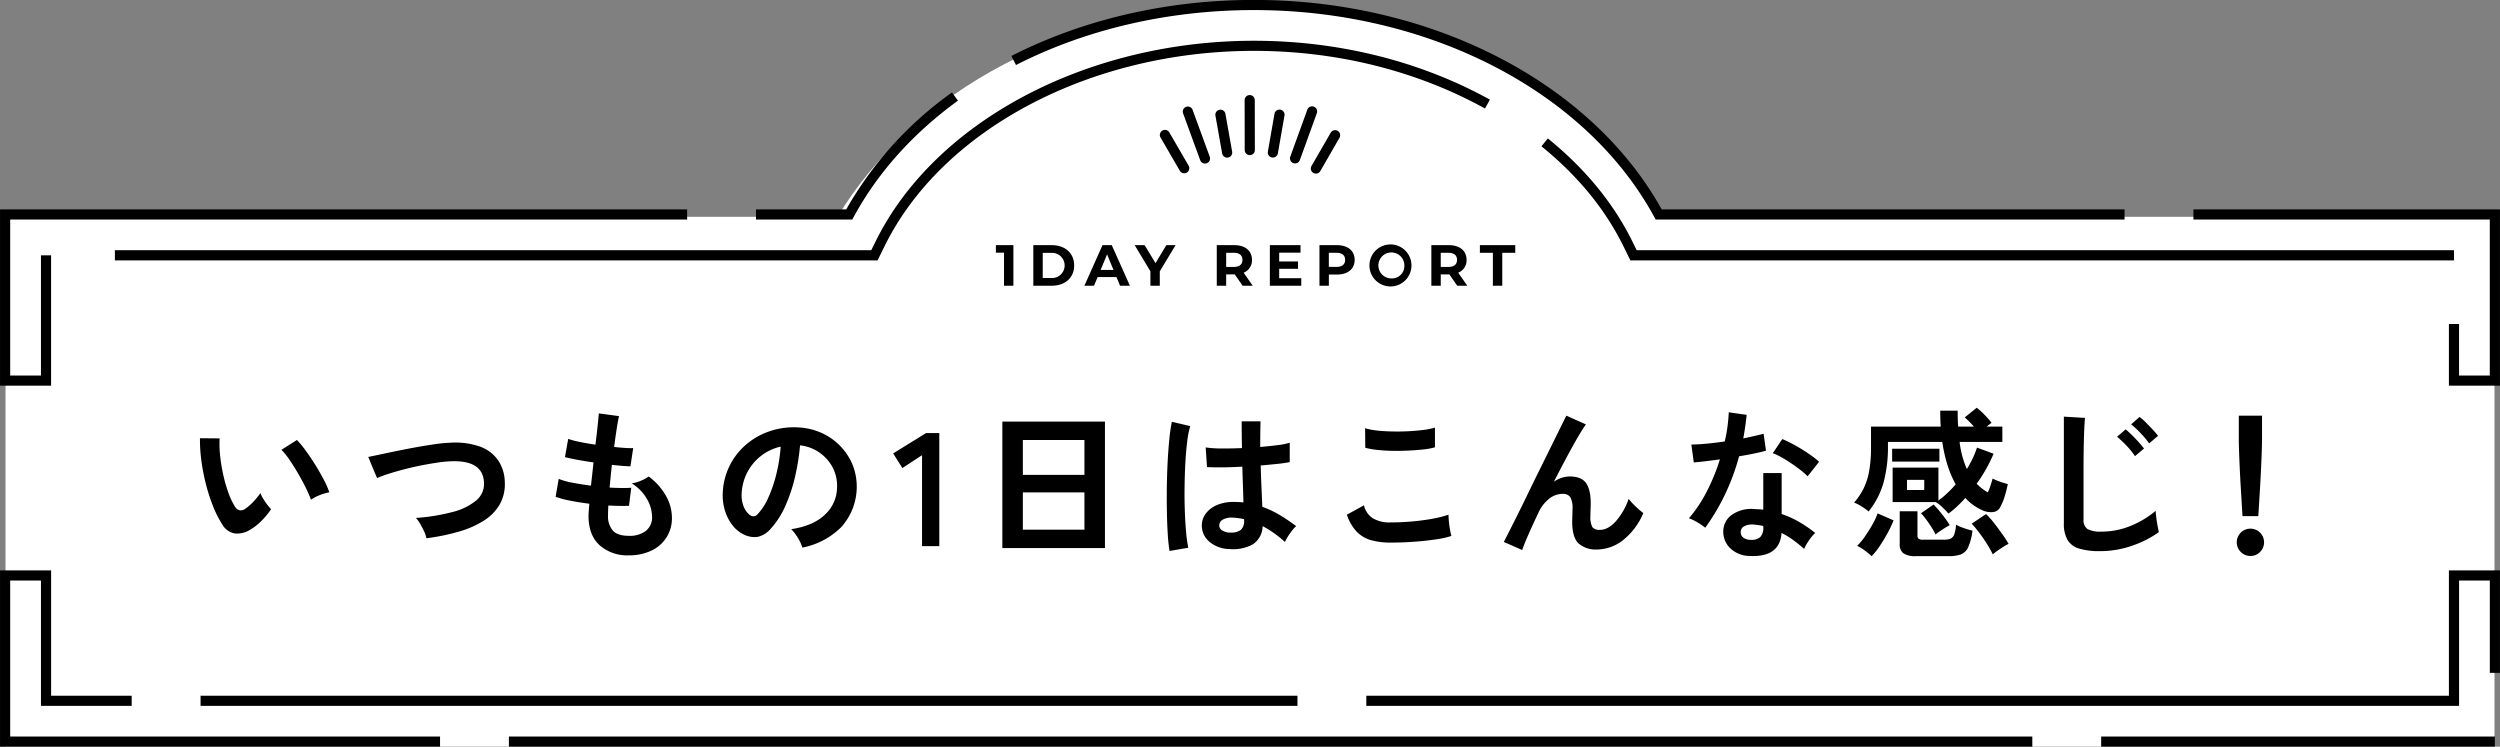 <svg id="schedule-ttl-sp.svg" xmlns="http://www.w3.org/2000/svg" width="690.062" height="206.09" viewBox="0 0 690.062 206.09">
  <rect x="0" y="0" width="690.062" height="206.09" fill="#808080" stroke="none"/>
  <defs>
    <style>
      .cls-1 {
        fill: #fff;
      }

      .cls-1, .cls-2 {
        fill-rule: evenodd;
      }
    </style>
  </defs>
  <path id="シェイプ_12" data-name="シェイプ 12" class="cls-1" d="M488.861,2796.79c-20.938-34.61-64.047-58.38-113.861-58.38s-92.923,23.77-113.861,58.38H31.49V2943H718.51V2796.79H488.861Z" transform="translate(-29.969 -2736.94)"/>
  <path id="シェイプ_13" data-name="シェイプ 13" class="cls-2" d="M44.077,2843.4h-14.1v-48.66H219.634v2.8H32.782v43.06h8.491v-33.19h2.8v35.99Zm675.944,0H705.928v-17.03h2.8v14.23h8.485v-43.06H635.409v-2.8h84.612v48.66Zm-12.691-34.59H479.993l-1.939-3.94c-5.018-10.2-12.625-19.47-22.609-27.55l1.767-2.17c10.3,8.34,18.159,17.92,23.358,28.49l1.167,2.37H707.33v2.8Zm-435.129,0H61.683v-2.8H270.458l1.17-2.37c16.328-33.17,58.314-55.45,104.472-55.45,23.351,0,45.868,5.62,65.118,16.25l-1.356,2.45c-18.838-10.41-40.885-15.91-63.762-15.91-45.114,0-86.088,21.66-101.956,53.89ZM616.4,2797.54H486.978l-0.4-.73c-18.851-34.68-62.216-57.09-110.48-57.09-23.507,0-46.222,5.24-65.692,15.17l-1.273-2.5c19.861-10.12,43.017-15.47,66.965-15.47,48.938,0,93,22.67,112.543,57.82H616.4v2.8Zm-351.179,0H238.642v-2.8h24.91a100.382,100.382,0,0,1,29.184-32.28l1.652,2.26c-12.434,9.04-22.114,19.84-28.774,32.09Zm443.515,134.23H407.107v-2.79H705.928v-34.6h14.093v28.29h-2.8v-25.49h-8.485v34.59ZM590.94,2943.04H170.435v-2.8H590.94v2.8Zm127.679,0H609.942v-2.8H718.619v2.8ZM388.1,2931.77H85.331v-2.79H388.1v2.79Zm-236.666,11.27H29.978v-48.66h14.1v34.6H66.32v2.79H41.273v-34.59H32.782v43.06H151.434v2.8Zm205.409-158.27a1.42,1.42,0,0,1-1.214-.7l-5.322-9.17a1.4,1.4,0,0,1,2.425-1.41l5.323,9.17a1.408,1.408,0,0,1-.51,1.92A1.491,1.491,0,0,1,356.843,2784.77Zm5.735-2.68a1.4,1.4,0,0,1-1.316-.92l-4.735-12.94a1.4,1.4,0,0,1,2.632-.96l4.735,12.94a1.389,1.389,0,0,1-.836,1.79A1.355,1.355,0,0,1,362.578,2782.09Zm6.114-1.64a1.394,1.394,0,0,1-1.378-1.15l-1.856-10.44a1.4,1.4,0,0,1,2.76-.49l1.855,10.44a1.394,1.394,0,0,1-1.134,1.62A1.039,1.039,0,0,1,368.692,2780.45Zm6.247-.69a1.406,1.406,0,0,1-1.4-1.4l-0.02-13.78a1.4,1.4,0,0,1,1.4-1.4h0a1.4,1.4,0,0,1,1.4,1.39l0.021,13.79a1.4,1.4,0,0,1-1.4,1.4h0Zm6.374,0.67a2.007,2.007,0,0,1-.242-0.02,1.4,1.4,0,0,1-1.14-1.62l1.828-10.44a1.4,1.4,0,0,1,2.763.48l-1.829,10.44A1.4,1.4,0,0,1,381.313,2780.43Zm6.125,1.62a1.59,1.59,0,0,1-.477-0.08,1.4,1.4,0,0,1-.841-1.79l4.7-12.96a1.4,1.4,0,0,1,2.636.95l-4.7,12.96A1.4,1.4,0,0,1,387.438,2782.05Zm5.752,2.81a1.366,1.366,0,0,1-.7-0.19,1.4,1.4,0,0,1-.516-1.91l5.3-9.19a1.4,1.4,0,0,1,2.428,1.4l-5.294,9.19A1.4,1.4,0,0,1,393.19,2784.86Z" transform="translate(-29.969 -2736.94)"/>
  <path id="いつもの1日はこんな感じ_" data-name="いつもの1日はこんな感じ！" class="cls-2" d="M102.06,2880.79a21.442,21.442,0,0,0,2.738-3.3,11.034,11.034,0,0,1-1.091-1.29,18.538,18.538,0,0,1-1.113-1.65,7.461,7.461,0,0,1-.734-1.51,21.621,21.621,0,0,1-1.982,2.41,13.194,13.194,0,0,1-2.248,1.95,2.073,2.073,0,0,1-1.58.38,2.258,2.258,0,0,1-1.358-1.22,19.914,19.914,0,0,1-1.736-3.76,40.574,40.574,0,0,1-1.38-4.88,46.35,46.35,0,0,1-.846-5.21,29.129,29.129,0,0,1-.134-4.76l-5.431-.05a42.127,42.127,0,0,0,.378,6.1,55.15,55.15,0,0,0,1.247,6.5,48.671,48.671,0,0,0,1.981,6.15,29.526,29.526,0,0,0,2.538,5.03,5.022,5.022,0,0,0,3.473,2.51,6.771,6.771,0,0,0,4.185-1A15.039,15.039,0,0,0,102.06,2880.79Zm16.028-7.13a15.05,15.05,0,0,1,2.782-.84,23.056,23.056,0,0,0-1.469-3.36q-1.024-1.98-2.337-4.1t-2.672-3.98a25.808,25.808,0,0,0-2.471-2.99l-4.274,2.72a17.444,17.444,0,0,1,2.226,2.74q1.2,1.755,2.405,3.83t2.137,3.98a30.111,30.111,0,0,1,1.38,3.21A11.989,11.989,0,0,1,118.088,2873.66Zm38.461,10.04a26.671,26.671,0,0,0,6.923-3.02,13.164,13.164,0,0,0,4.43-4.5,11.4,11.4,0,0,0,1.4-6.26,11.115,11.115,0,0,0-1.8-5.87,10.431,10.431,0,0,0-4.964-3.81,20.585,20.585,0,0,0-8.414-1.09,36.431,36.431,0,0,0-3.985.38c-1.558.22-3.213,0.49-4.964,0.8s-3.5.65-5.231,1-3.332.69-4.786,1-2.642.56-3.562,0.74a8.685,8.685,0,0,1,.4.91c0.237,0.58.512,1.25,0.823,2s0.594,1.43.846,2.01,0.379,0.88.379,0.91a36.49,36.49,0,0,1,3.472-1.27c1.365-.43,2.828-0.84,4.386-1.24s3.116-.75,4.674-1.05,3.006-.54,4.341-0.74a32.149,32.149,0,0,1,3.384-.33q8.993-.405,9.26,5.88a5.924,5.924,0,0,1-2.159,4.94,16.622,16.622,0,0,1-6.545,3.18,53.21,53.21,0,0,1-10.084,1.63,9.311,9.311,0,0,1,1.18,1.64,23.5,23.5,0,0,1,1.091,2.1,7.539,7.539,0,0,1,.623,1.87A58.009,58.009,0,0,0,156.549,2883.7Zm53.14,5.26a9.752,9.752,0,0,0,5.744-9.24,12.17,12.17,0,0,0-1.648-5.92,17.064,17.064,0,0,0-4.763-5.34,9.714,9.714,0,0,1-2.048,1.13,10.346,10.346,0,0,1-2.627.78,12.112,12.112,0,0,1,4.229,4.36,10.036,10.036,0,0,1,1.38,4.77,4.763,4.763,0,0,1-1.714,3.98,7.343,7.343,0,0,1-4.7,1.36q-3.027,0-4.363-1.38a6.021,6.021,0,0,1-1.38-4.23c0-.42.007-0.85,0.023-1.31s0.036-.95.066-1.45c1.069,0.06,2.085.1,3.05,0.11s1.848,0.01,2.649-.02l0.623-4.99c-0.742.06-1.625,0.08-2.649,0.07s-2.13-.05-3.317-0.11q0.135-1.56.29-3.12c0.1-1.04.215-2.09,0.334-3.16,1.068,0.12,2.048.22,2.938,0.29s1.618,0.11,2.182.11l0.757-5.03a20.187,20.187,0,0,1-2.271-.04q-1.38-.09-2.983-0.27c0.237-1.87.474-3.56,0.712-5.05s0.446-2.65.624-3.46l-5.565-.75c-0.06.74-.172,1.88-0.334,3.43s-0.364,3.28-.6,5.2c-1.574-.23-3.043-0.49-4.408-0.77a22.821,22.821,0,0,1-3.116-.83l-0.891,5.03q1.158,0.315,3.3.72t4.585,0.75c-0.119,1.1-.238,2.18-0.356,3.25s-0.238,2.12-.356,3.16c-1.811-.23-3.525-0.51-5.142-0.82a18.378,18.378,0,0,1-3.762-1.05l-0.846,4.95a25.24,25.24,0,0,0,3.985,1.06q2.47,0.495,5.32.85c-0.06.74-.111,1.41-0.156,2s-0.067,1.1-.067,1.52q0.043,5.2,3.094,7.97a11.517,11.517,0,0,0,8.036,2.76A14.241,14.241,0,0,0,209.689,2888.96Zm52.464-6.5a16.665,16.665,0,0,0,3.272-16.94,16.6,16.6,0,0,0-3.472-5.41,16.774,16.774,0,0,0-5.232-3.68,17.753,17.753,0,0,0-6.366-1.51,20.743,20.743,0,0,0-7.88,1.03,19.494,19.494,0,0,0-6.545,3.69,18.433,18.433,0,0,0-6.456,13.22,14.387,14.387,0,0,0,.624,5.1,12.27,12.27,0,0,0,2.181,4.12,8.7,8.7,0,0,0,3.3,2.54,6.45,6.45,0,0,0,3.628.49,6.8,6.8,0,0,0,3.54-2.27,23.465,23.465,0,0,0,4.073-6.42,44.177,44.177,0,0,0,2.649-8.1,62.563,62.563,0,0,0,1.336-8.46,11.628,11.628,0,0,1,8.993,6.1,10.975,10.975,0,0,1,1.2,5.88,10.283,10.283,0,0,1-3.361,7.19q-3.183,3.045-9.283,3.98a9.773,9.773,0,0,1,1.269,1.5,13.518,13.518,0,0,1,1.135,1.89,8.353,8.353,0,0,1,.668,1.69A20.782,20.782,0,0,0,262.153,2882.46Zm-26.913-5.7a8.391,8.391,0,0,1-.557-3.63,14.14,14.14,0,0,1,1.559-5.81A13.771,13.771,0,0,1,240,2862.8a13.619,13.619,0,0,1,5.453-2.58,44.1,44.1,0,0,1-1.179,7.52,36.9,36.9,0,0,1-2.271,6.64,15.715,15.715,0,0,1-2.961,4.54,1.557,1.557,0,0,1-1.068.53,1.758,1.758,0,0,1-1.024-.35A5.565,5.565,0,0,1,235.24,2876.76Zm54,10.93v-31.21h-3.651l-9.082,5.61,2.538,4.05,5.431-3.56v25.11h4.764Zm45.723,0.53v-34.9H306.642v34.9h28.316ZM312.3,2872.86H329.3v10.29H312.3v-10.29Zm0-14.47H329.3v9.62H312.3v-9.62Zm63.495,28.79a6.152,6.152,0,0,0,2.694-5.01,29.321,29.321,0,0,1,6.144,4.36,15.272,15.272,0,0,1,.8-1.45,19.426,19.426,0,0,1,1.18-1.69,7.926,7.926,0,0,1,1.135-1.22,48.413,48.413,0,0,0-4.541-3.07,27.049,27.049,0,0,0-4.808-2.27q-0.09-2.235-.223-5.19c-0.089-1.97-.163-4.05-0.222-6.21q2.493-.225,4.63-0.45a33.383,33.383,0,0,0,3.383-.49v-5.34a20.749,20.749,0,0,1-3.294.65q-2.182.285-4.853,0.51c0-1.22.007-2.42,0.022-3.61s0.037-2.34.067-3.47H372.7c0,1.28.007,2.53,0.022,3.76s0.037,2.44.067,3.63c-1.989.09-3.881,0.13-5.676,0.11a28.825,28.825,0,0,1-4.341-.29l0.356,5.43c1.217,0.06,2.686.09,4.408,0.07s3.5-.08,5.342-0.2q0.089,2.94.178,5.43c0.059,1.66.1,3.15,0.134,4.45a24.919,24.919,0,0,0-2.671-.13,11.458,11.458,0,0,0-4.675.87,7.4,7.4,0,0,0-3.027,2.31,5.428,5.428,0,0,0-1.113,3.14,5.816,5.816,0,0,0,2.047,4.63,8.738,8.738,0,0,0,5.566,2.05A11.211,11.211,0,0,0,375.792,2887.18Zm-17.83.95a36.757,36.757,0,0,1-.6-4.31c-0.164-1.79-.283-3.75-0.356-5.9s-0.1-4.37-.067-6.66,0.1-4.5.222-6.66,0.29-4.1.512-5.85a25.114,25.114,0,0,1,.824-4.19l-5.075-1.2a46.842,46.842,0,0,0-.69,4.81q-0.291,2.895-.468,6.32t-0.223,7.02c-0.029,2.38-.022,4.7.023,6.94s0.126,4.27.245,6.1a40.767,40.767,0,0,0,.489,4.47Zm9.394-4.76a1.641,1.641,0,0,1-.846-1.51,1.831,1.831,0,0,1,1.046-1.52,5.049,5.049,0,0,1,2.649-.53,18.824,18.824,0,0,1,3.161.44v0.32a3.232,3.232,0,0,1-.913,2.64,4.3,4.3,0,0,1-2.738.74A4.235,4.235,0,0,1,367.356,2883.37Zm52.748,3.12q3.183-.225,5.944-0.63a26.972,26.972,0,0,0,4.541-.98c-0.119-.41-0.245-0.99-0.379-1.73s-0.238-1.5-.311-2.27-0.112-1.4-.112-1.87a29.7,29.7,0,0,1-4.407,1.11q-2.672.495-5.7,0.76t-5.877.26a8.856,8.856,0,0,1-4.986-1.2,5.726,5.726,0,0,1-2.36-3.52l-4.719,2.59a12.6,12.6,0,0,0,2.738,4.72,8.885,8.885,0,0,0,4.007,2.33,20.026,20.026,0,0,0,5.32.65Q416.921,2886.71,420.1,2886.49Zm-10.128-25.38q1.957,0.225,4.274.27c1.543,0.03,3.072,0,4.585-.07s2.909-.19,4.185-0.33a16.575,16.575,0,0,0,3.028-.58v-5.43a18.511,18.511,0,0,1-3.161.64q-1.916.24-4.185,0.36t-4.519.06c-1.5-.03-2.894-0.11-4.185-0.26a17.9,17.9,0,0,1-3.228-.63l0.045,5.39A18.936,18.936,0,0,0,409.976,2861.11Zm41.845,23.44q1.2-2.745,2.849-6.21a10.085,10.085,0,0,1,2.827-3.67,5.909,5.909,0,0,1,3.762-1.41,2.435,2.435,0,0,1,2.137.89,6.05,6.05,0,0,1,.624,3.25q0,0.72-.045,1.83c-0.03.74-.044,1.31-0.044,1.69q0,4.41,1.8,6.06a7.255,7.255,0,0,0,5.053,1.64,11.809,11.809,0,0,0,7.056-2.49,18.687,18.687,0,0,0,5.721-7.57,22.573,22.573,0,0,1-2.07-1.78,18.217,18.217,0,0,1-1.981-2.14,18.082,18.082,0,0,1-3.54,6.19c-1.44,1.58-2.886,2.36-4.34,2.36a2.487,2.487,0,0,1-2.137-.75,6.313,6.313,0,0,1-.535-3.21c0-.42.015-0.97,0.045-1.67s0.044-1.24.044-1.63q0-3.825-1.291-5.65c-0.861-1.22-2.359-1.82-4.5-1.82a6.918,6.918,0,0,0-2.226.37,9.608,9.608,0,0,0-2.137,1.05q1.736-3.39,3.406-6.52c1.113-2.09,2.144-3.96,3.094-5.59s1.721-2.86,2.315-3.69l-5.387-2.41c-0.327.65-.846,1.7-1.558,3.14s-1.544,3.12-2.494,5.05-1.966,3.99-3.049,6.17-2.153,4.36-3.206,6.54-2.055,4.23-3,6.13-1.774,3.53-2.471,4.91-1.195,2.36-1.491,2.92l5.075,2.23C450.455,2887.78,451.019,2886.38,451.821,2884.55Zm69.884-.51a22.277,22.277,0,0,1,3.25,1.98,34.9,34.9,0,0,1,2.983,2.43,14.466,14.466,0,0,1,1.358-2.36,11.114,11.114,0,0,1,1.714-2.05,37.354,37.354,0,0,0-4.43-3.03,25.516,25.516,0,0,0-4.83-2.18v-11.31h-5.075v10.11a9.285,9.285,0,0,0-1.2-.11c-0.416-.02-0.831-0.04-1.246-0.07a9.373,9.373,0,0,0-6.3,1.65,5.53,5.53,0,0,0-2.293,4.4,6.348,6.348,0,0,0,1.915,4.77,7.871,7.871,0,0,0,5.387,2.13q8.325,0.405,8.77-6.36h0Zm-15.626-10.55a61.077,61.077,0,0,0,3.917-10.6c1.454-.24,2.827-0.49,4.119-0.76s2.4-.53,3.316-0.8l-0.667-4.67c-0.773.21-1.641,0.42-2.605,0.64s-1.966.44-3,.65q0.577-3.165.935-6.5l-4.942-.71c-0.06,1.27-.178,2.59-0.356,3.94s-0.431,2.72-.757,4.11q-2.716.4-5.187,0.63c-1.647.15-2.99,0.22-4.029,0.22l0.668,4.94c0.771-.06,1.8-0.16,3.072-0.31s2.656-.33,4.14-0.53a55.261,55.261,0,0,1-3.606,8.83,36.592,36.592,0,0,1-4.942,7.42,13.276,13.276,0,0,1,2.449,1.2,14.817,14.817,0,0,1,2.048,1.42A58.5,58.5,0,0,0,506.079,2873.49Zm26-9.09a19.881,19.881,0,0,0-2.048-1.64c-0.831-.6-1.737-1.2-2.716-1.81s-1.944-1.15-2.894-1.64-1.781-.89-2.493-1.18l-2.627,3.91a15.356,15.356,0,0,1,2.382,1.12c0.9,0.5,1.818,1.07,2.738,1.69s1.781,1.25,2.582,1.87a17.071,17.071,0,0,1,1.915,1.69Zm-20.925,20.93a1.865,1.865,0,0,1-.712-1.6,1.774,1.774,0,0,1,.957-1.52,4.563,4.563,0,0,1,2.426-.49,18.827,18.827,0,0,1,2.85.4v0.32a3.671,3.671,0,0,1-.824,2.73,3.547,3.547,0,0,1-2.516.78A3.381,3.381,0,0,1,511.154,2885.33Zm59.035-8.62c0.771-.72,1.528-1.5,2.27-2.33a13.325,13.325,0,0,0,4.452,3.29,5.632,5.632,0,0,0,3.139.62,2.477,2.477,0,0,0,2.07-1.46,15.139,15.139,0,0,0,1.091-2.56,33.227,33.227,0,0,0,.957-3.72,17.234,17.234,0,0,1-2.137-.65,15.925,15.925,0,0,1-2.048-.87q-0.267.99-.645,2.1a14.309,14.309,0,0,1-.69,1.73,14.369,14.369,0,0,1-3.072-2.4,42.46,42.46,0,0,0,4.674-8.28l-4.585-1.69a24.221,24.221,0,0,1-1.2,3,29.033,29.033,0,0,1-1.6,2.92,26.353,26.353,0,0,1-2-7.48h11.8v-4.23h-4.364l1.381-1.07a25.986,25.986,0,0,0-1.915-2.18,16.937,16.937,0,0,0-2.181-1.96l-3.3,2.67a24.848,24.848,0,0,1,2.538,2.54h-4.363q-0.134-2.1-.134-4.41h-4.808q0,2.31.134,4.41H546.414v5.61a37.284,37.284,0,0,1-.512,6.65,17.927,17.927,0,0,1-1.558,4.86,18.589,18.589,0,0,1-2.6,3.85,10.6,10.6,0,0,1,2.092,1.07,14.587,14.587,0,0,1,1.915,1.38,22.434,22.434,0,0,0,4.185-8.22,37.523,37.523,0,0,0,1.157-9.59v-1.38h15a39.316,39.316,0,0,0,1.491,6.56,29.188,29.188,0,0,0,2.2,5.15,31.523,31.523,0,0,1-2.315,2.42,22.5,22.5,0,0,1-2.449,2.03v-9.08H552.38v9.52h11.976v0.05a5.774,5.774,0,0,1,1.18.84c0.43,0.39.853,0.79,1.269,1.21a12.356,12.356,0,0,1,.98,1.07A23.809,23.809,0,0,0,570.189,2876.71Zm-2.271,13.74a9.649,9.649,0,0,0,3.272-.47,3.738,3.738,0,0,0,2.026-1.96,15.614,15.614,0,0,0,1.2-4.61,20.108,20.108,0,0,1-2.382-.71,12.7,12.7,0,0,1-2.159-.93,9.53,9.53,0,0,1-.49,2.67,2.008,2.008,0,0,1-1.024,1.18,4.6,4.6,0,0,1-1.781.29h-5.787a2.012,2.012,0,0,1-1.247-.27,1.112,1.112,0,0,1-.311-0.89v-6.68h-4.9v9.04a3.01,3.01,0,0,0,1.024,2.56,5.969,5.969,0,0,0,3.517.78h9.038Zm-19.055-2.85q1.158-1.74,2.182-3.63a29.877,29.877,0,0,0,1.6-3.4l-4.407-1.92a19.575,19.575,0,0,1-1.4,3.01c-0.638,1.14-1.328,2.24-2.07,3.31a17.187,17.187,0,0,1-2.181,2.63,12.644,12.644,0,0,1,2,1.22,19.508,19.508,0,0,1,2,1.63A18.588,18.588,0,0,0,548.863,2887.6Zm32.434,1.38c0.549-.39,1.113-0.76,1.691-1.14a8.882,8.882,0,0,1,1.4-.77,32.732,32.732,0,0,0-1.848-2.85c-0.757-1.07-1.529-2.1-2.315-3.1a19.082,19.082,0,0,0-2.07-2.29l-3.962,2.67a20.132,20.132,0,0,1,1.513,1.74c0.564,0.71,1.128,1.47,1.692,2.29s1.076,1.62,1.536,2.4,0.824,1.46,1.091,2.03A14,14,0,0,1,581.3,2888.98Zm-16.006-24.62v-3.56H552.247v3.56h13.044Zm0.2,19.17c0.549-.37,1.083-0.72,1.6-1.03s0.869-.51,1.047-0.6a24.718,24.718,0,0,0-1.959-2.8,37.292,37.292,0,0,0-2.493-2.9l-3.473,2.41a20.769,20.769,0,0,1,1.447,1.75c0.519,0.7,1.009,1.41,1.469,2.14a16.721,16.721,0,0,1,1.091,1.98A12.855,12.855,0,0,1,565.492,2883.53Zm-9.149-14.14h4.763v2.81h-4.763v-2.81Zm62.066,18.21a28.729,28.729,0,0,0,7.458-3.78c-0.089-.39-0.2-0.93-0.334-1.63s-0.253-1.44-.356-2.23-0.172-1.46-.2-2.02a25.329,25.329,0,0,1-6.745,4.09,20.955,20.955,0,0,1-8.258,1.65,7.426,7.426,0,0,1-3.807-.71,2.963,2.963,0,0,1-1.091-2.67v-13.71q0-2.37.023-4.32c0.014-1.31.036-2.51,0.066-3.61,0.03-1.36.074-2.64,0.134-3.83s0.118-2.03.178-2.54l-5.832-.35v29.43a8.972,8.972,0,0,0,1,4.58,5.534,5.534,0,0,0,3.206,2.41,19.369,19.369,0,0,0,5.765.71A26.717,26.717,0,0,0,618.409,2887.6Zm3.362-26.85c-0.356-.47-0.846-1.06-1.47-1.76s-1.268-1.37-1.936-2.02-1.225-1.16-1.67-1.51l-2.359,2.04a29.445,29.445,0,0,1,2.6,2.45,19.933,19.933,0,0,1,2.337,2.9Zm3.873-3.51a20.79,20.79,0,0,0-1.491-1.74c-0.639-.68-1.285-1.35-1.937-2a11.824,11.824,0,0,0-1.692-1.47l-2.315,2.05a23.322,23.322,0,0,1,2.6,2.4,24.734,24.734,0,0,1,2.382,2.85Zm27.674,22.17q0.088-1.38.223-3.63c0.089-1.5.185-3.12,0.289-4.85s0.193-3.45.267-5.12,0.134-3.16.178-4.46,0.067-2.21.067-2.78v-6.9h-6.411v6.9c0,0.57.022,1.49,0.067,2.78s0.1,2.78.178,4.46,0.163,3.38.267,5.12,0.2,3.35.29,4.85,0.162,2.71.222,3.63h4.363Zm0.49,9.88a3.77,3.77,0,1,0-2.671,1.11A3.639,3.639,0,0,0,653.808,2889.29Z" transform="translate(-29.969 -2736.94)"/>
  <path id="_1DAY_REPORT" data-name="1DAY REPORT" class="cls-2" d="M304.854,2804.61v2.08H307.1v9.12h2.593v-11.2h-4.834Zm10.34,11.2h5.09c3.665,0,6.178-2.21,6.178-5.6s-2.513-5.6-6.178-5.6h-5.09v11.2Zm2.593-2.13v-6.94h2.369a3.476,3.476,0,1,1,0,6.94h-2.369Zm21.346,2.13h2.721l-5.01-11.2h-2.561l-4.994,11.2h2.657l0.992-2.4h5.2Zm-5.362-4.37,1.776-4.29,1.777,4.29h-3.553Zm20.682-6.83h-2.545l-2.993,4.97-2.993-4.97h-2.753l4.338,7.2v4H350.1v-3.97Zm21.3,11.2-2.513-3.6a3.642,3.642,0,0,0,2.305-3.54c0-2.51-1.873-4.06-4.866-4.06h-4.85v11.2h2.593v-3.12H370.8l2.161,3.12h2.785Zm-2.833-7.14c0,1.22-.8,1.95-2.385,1.95h-2.113v-3.9h2.113C372.116,2806.72,372.916,2807.44,372.916,2808.67Zm10.134,5.06v-2.59h5.2v-2.02h-5.2v-2.43h5.89v-2.08h-8.467v11.2h8.675v-2.08h-6.1Zm15.967-9.12h-4.85v11.2h2.593v-3.09h2.257c2.993,0,4.866-1.55,4.866-4.05S402.01,2804.61,399.017,2804.61Zm-0.144,6H396.76v-3.89h2.113c1.585,0,2.385.72,2.385,1.95S400.458,2810.61,398.873,2810.61ZM414.1,2816a5.8,5.8,0,1,0-6.13-5.79A5.8,5.8,0,0,0,414.1,2816Zm0-2.21a3.586,3.586,0,1,1,3.506-3.58A3.413,3.413,0,0,1,414.1,2813.79Zm20.882,2.02-2.513-3.6a3.642,3.642,0,0,0,2.305-3.54c0-2.51-1.873-4.06-4.866-4.06h-4.85v11.2h2.593v-3.12h2.385l2.161,3.12h2.785Zm-2.833-7.14c0,1.22-.8,1.95-2.385,1.95h-2.113v-3.9h2.113C431.349,2806.72,432.149,2807.44,432.149,2808.67Zm9.891,7.14h2.593v-9.09h3.585v-2.11h-9.764v2.11h3.586v9.09Z" transform="translate(-29.969 -2736.94)"/>
</svg>
